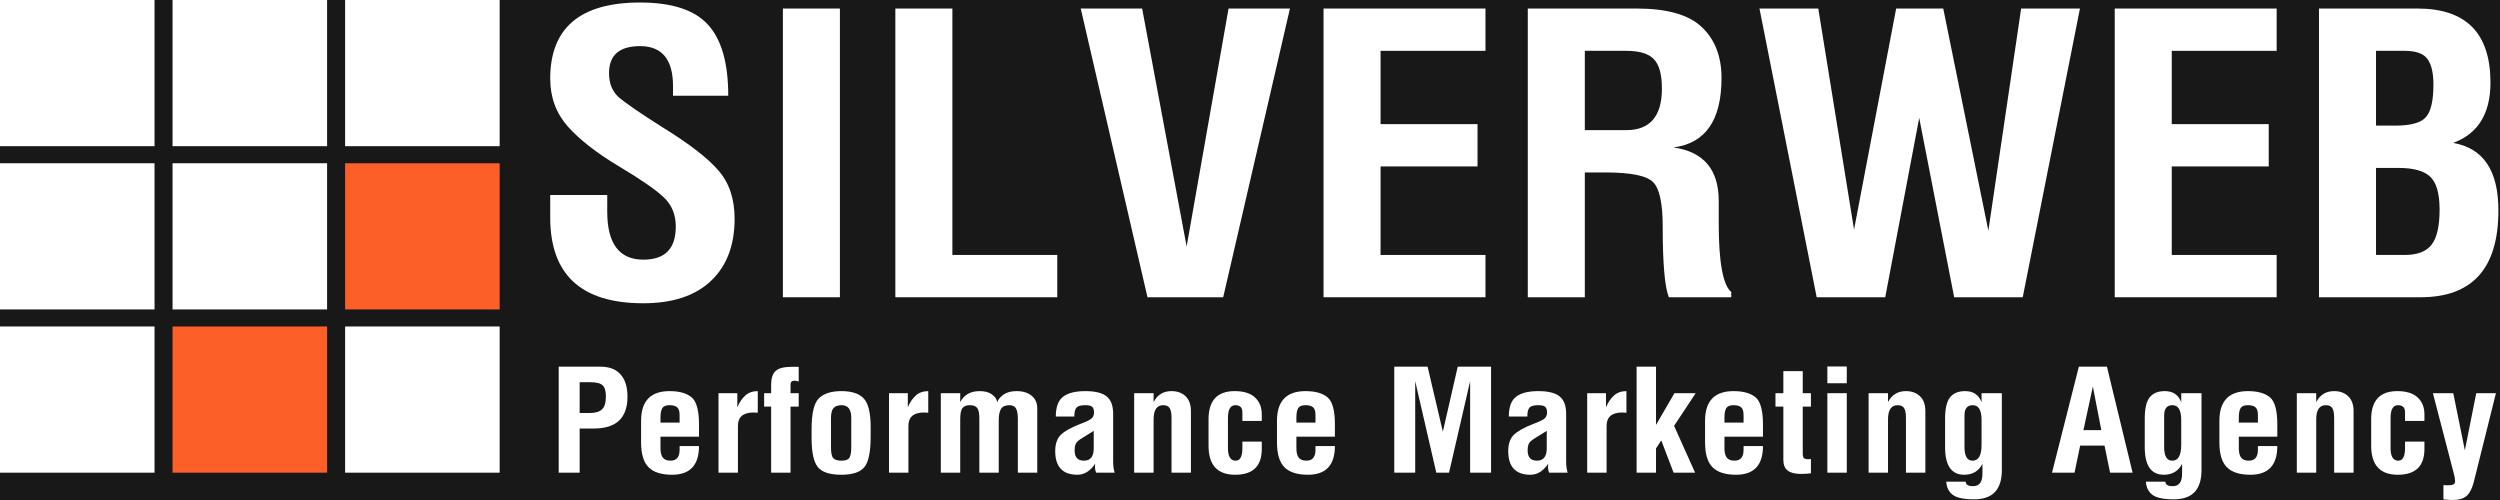 <?xml version="1.0" encoding="UTF-8"?> <svg xmlns="http://www.w3.org/2000/svg" width="170" height="34" viewBox="0 0 170 34" fill="none"><rect width="170" height="34" fill="#F5F5F5"></rect><g id="Ð¥ÐµÐ´ÐµÑ"><rect width="1920" height="804" transform="translate(-875 -46)" fill="white"></rect><rect id="Rectangle 640" x="-875" y="-46" width="1920" height="792" fill="#181818"></rect><g id="logo silverweb white 1" clip-path="url(#clip0_382_57)"><path id="Vector" d="M10.508 0H0V9.941H10.508V0Z" fill="white"></path><path id="Vector_2" d="M10.508 11.101H0V21.041H10.508V11.101Z" fill="white"></path><path id="Vector_3" d="M22.242 11.101H11.734V21.041H22.242V11.101Z" fill="white"></path><path id="Vector_4" d="M33.976 22.201H23.468V32.142H33.976V22.201Z" fill="white"></path><path id="Vector_5" d="M33.976 11.101H23.468V21.041H33.976V11.101Z" fill="#FC5F28"></path><path id="Vector_6" d="M22.242 22.201H11.734V32.142H22.242V22.201Z" fill="#FC5F28"></path><path id="Vector_7" d="M10.508 22.201H0V32.142H10.508V22.201Z" fill="white"></path><path id="Vector_8" d="M22.242 0H11.734V9.941H22.242V0Z" fill="white"></path><path id="Vector_9" d="M33.976 0H23.468V9.941H33.976V0Z" fill="white"></path><path id="Vector_10" d="M37.415 13.26H41.293V14.397C41.293 16.57 42.113 17.657 43.752 17.657C45.22 17.657 45.954 16.907 45.954 15.407C45.954 14.598 45.684 13.937 45.144 13.426C44.612 12.915 43.603 12.216 42.117 11.33C40.577 10.409 39.406 9.498 38.604 8.594C37.812 7.691 37.415 6.609 37.415 5.348C37.415 1.897 39.451 0.171 43.522 0.171C45.693 0.171 47.233 0.674 48.143 1.679C49.062 2.676 49.521 4.287 49.521 6.511H45.765V5.859C45.765 4.044 45.017 3.136 43.522 3.136C42.117 3.136 41.414 3.75 41.414 4.977C41.414 5.65 41.622 6.183 42.036 6.575C42.459 6.958 43.486 7.665 45.116 8.697C46.873 9.779 48.116 10.742 48.846 11.585C49.584 12.42 49.953 13.52 49.953 14.883C49.953 16.681 49.417 18.087 48.346 19.101C47.274 20.115 45.738 20.622 43.738 20.622C39.523 20.622 37.415 18.679 37.415 14.793V13.26Z" fill="white"></path><path id="Vector_11" d="M53.237 0.58H57.114V20.213H53.237V0.58Z" fill="white"></path><path id="Vector_12" d="M60.884 0.58H64.762V17.337H71.895V20.213H60.884V0.58Z" fill="white"></path><path id="Vector_13" d="M80.691 16.762L83.542 0.58H87.717L83.177 20.213H78.029L73.49 0.58H77.665L80.691 16.762Z" fill="white"></path><path id="Vector_14" d="M90.001 20.213V0.58H101.012V3.456H93.878V8.441H100.471V11.317H93.878V17.337H101.012V20.213H90.001Z" fill="white"></path><path id="Vector_15" d="M117.725 20.213H113.483C113.204 19.531 113.064 17.929 113.064 15.407C113.064 13.831 112.848 12.825 112.416 12.39C111.983 11.947 110.902 11.726 109.173 11.726H107.768V20.213H103.89V0.58H111.294C113.366 0.58 114.843 1.002 115.726 1.845C116.618 2.689 117.063 3.844 117.063 5.309C117.063 8.172 115.974 9.745 113.794 10.026C114.821 10.171 115.591 10.546 116.104 11.151C116.618 11.756 116.874 12.595 116.874 13.669V15.203C116.874 17.827 117.158 19.378 117.725 19.855V20.213ZM113.01 6.025C113.01 5.062 112.825 4.393 112.456 4.018C112.096 3.643 111.47 3.456 110.578 3.456H107.768V8.85H110.578C112.199 8.85 113.01 7.908 113.01 6.025Z" fill="white"></path><path id="Vector_16" d="M119.644 0.58H123.643L126.075 15.612L128.939 0.58H132.141L135.208 15.688L137.438 0.58H141.437L137.546 20.213H132.884L130.506 8.019L128.196 20.213H123.535L119.644 0.58Z" fill="white"></path><path id="Vector_17" d="M143.802 20.213V0.58H154.813V3.456H147.679V8.441H154.273V11.317H147.679V17.337H154.813V20.213H143.802Z" fill="white"></path><path id="Vector_18" d="M157.691 20.213V0.58H164.393C167.698 0.58 169.351 2.259 169.351 5.616C169.351 7.729 168.504 9.097 166.811 9.719C168.865 10.069 169.892 11.598 169.892 14.308C169.892 18.245 168.126 20.213 164.595 20.213H157.691ZM161.569 17.337H163.528C164.383 17.337 164.991 17.103 165.352 16.634C165.712 16.166 165.892 15.373 165.892 14.257C165.892 13.149 165.676 12.399 165.244 12.007C164.82 11.615 164.109 11.419 163.109 11.419H161.569V17.337ZM161.569 8.543H162.866C163.911 8.543 164.604 8.356 164.946 7.981C165.298 7.606 165.473 6.86 165.473 5.744C165.473 4.977 165.343 4.406 165.082 4.031C164.82 3.648 164.294 3.456 163.501 3.456H161.569V8.543Z" fill="white"></path><path id="Vector_19" d="M37.992 24.935H40.844C41.436 24.935 41.887 25.11 42.198 25.46C42.512 25.808 42.669 26.311 42.669 26.971C42.669 28.416 41.91 29.139 40.393 29.139H39.416V32.142H37.992V24.935ZM39.416 25.991V28.083H40.135C40.482 28.083 40.747 28.004 40.928 27.844C41.11 27.681 41.201 27.383 41.201 26.948C41.201 26.594 41.129 26.347 40.983 26.206C40.837 26.062 40.555 25.991 40.135 25.991H39.416Z" fill="white"></path><path id="Vector_20" d="M44.913 29.692V30.472C44.913 30.766 44.967 30.981 45.072 31.119C45.181 31.257 45.355 31.326 45.593 31.326C46.007 31.326 46.213 31.078 46.213 30.584V30.331H47.532C47.532 31.632 46.922 32.283 45.702 32.283C44.971 32.283 44.437 32.112 44.1 31.771C43.763 31.43 43.594 30.867 43.594 30.082V28.613C43.594 27.268 44.241 26.596 45.533 26.596C46.192 26.596 46.689 26.735 47.026 27.014C47.364 27.292 47.532 27.908 47.532 28.862V29.692H44.913ZM44.913 28.735H46.213V28.224C46.213 27.974 46.16 27.8 46.054 27.703C45.952 27.603 45.778 27.553 45.533 27.553C45.286 27.553 45.12 27.619 45.038 27.75C44.955 27.882 44.913 28.101 44.913 28.407V28.735Z" fill="white"></path><path id="Vector_21" d="M48.859 32.142V26.737H50.139V27.694C50.281 27.356 50.463 27.089 50.684 26.892C50.906 26.694 51.187 26.596 51.528 26.596V28.065C51.428 28.055 51.334 28.05 51.245 28.05C50.534 28.05 50.179 28.354 50.179 28.961V32.142H48.859Z" fill="white"></path><path id="Vector_22" d="M51.961 26.737H52.438V26.16C52.438 25.728 52.538 25.418 52.74 25.23C52.942 25.04 53.306 24.944 53.831 24.944H54.312V25.944C54.217 25.906 54.119 25.887 54.02 25.887C53.844 25.887 53.757 25.972 53.757 26.141V26.737H54.312V27.651H53.757V32.142H52.438V27.651H51.961V26.737Z" fill="white"></path><path id="Vector_23" d="M55.188 29.796V29.172C55.188 28.099 55.355 27.401 55.689 27.079C56.022 26.757 56.53 26.596 57.211 26.596C57.922 26.596 58.431 26.765 58.739 27.103C59.05 27.44 59.205 28.085 59.205 29.036V29.683C59.205 30.722 59.063 31.415 58.779 31.762C58.494 32.109 57.972 32.283 57.211 32.283C56.424 32.283 55.89 32.108 55.609 31.757C55.328 31.404 55.188 30.75 55.188 29.796ZM56.507 28.421V30.411C56.507 30.789 56.558 31.036 56.661 31.152C56.763 31.268 56.948 31.326 57.216 31.326C57.494 31.326 57.674 31.261 57.757 31.133C57.843 31.005 57.886 30.764 57.886 30.411V28.416C57.886 27.841 57.668 27.553 57.231 27.553C56.977 27.553 56.791 27.62 56.676 27.755C56.563 27.889 56.507 28.111 56.507 28.421Z" fill="white"></path><path id="Vector_24" d="M60.453 32.142V26.737H61.732V27.694C61.874 27.356 62.056 27.089 62.278 26.892C62.499 26.694 62.78 26.596 63.121 26.596V28.065C63.022 28.055 62.928 28.05 62.838 28.05C62.127 28.05 61.772 28.354 61.772 28.961V32.142H60.453Z" fill="white"></path><path id="Vector_25" d="M63.976 26.737H65.295V27.346C65.553 26.846 65.995 26.596 66.62 26.596C66.97 26.596 67.248 26.671 67.453 26.821C67.661 26.968 67.78 27.143 67.81 27.346C67.876 27.165 68.018 26.995 68.237 26.835C68.458 26.676 68.756 26.596 69.129 26.596C69.559 26.596 69.9 26.701 70.151 26.91C70.406 27.12 70.533 27.404 70.533 27.764V32.142H69.214V28.501C69.214 28.166 69.172 27.925 69.09 27.778C69.007 27.628 68.855 27.553 68.633 27.553C68.369 27.553 68.182 27.636 68.073 27.802C67.967 27.965 67.914 28.222 67.914 28.576V32.142H66.595V28.43C66.595 28.108 66.549 27.882 66.456 27.75C66.364 27.619 66.193 27.553 65.945 27.553C65.727 27.553 65.563 27.616 65.454 27.741C65.348 27.866 65.295 28.126 65.295 28.52V32.142H63.976V26.737Z" fill="white"></path><path id="Vector_26" d="M71.795 28.323C71.795 27.681 71.959 27.234 72.286 26.981C72.617 26.724 73.123 26.596 73.804 26.596C74.472 26.596 74.953 26.715 75.247 26.953C75.545 27.19 75.694 27.584 75.694 28.135V31.405C75.694 31.674 75.728 31.92 75.798 32.142H74.538C74.485 32.023 74.459 31.881 74.459 31.715C74.459 31.668 74.465 31.607 74.478 31.532C74.287 31.804 74.09 31.998 73.888 32.114C73.69 32.226 73.483 32.283 73.268 32.283C72.26 32.283 71.755 31.746 71.755 30.673C71.755 30.185 71.883 29.816 72.137 29.566C72.395 29.316 72.83 29.072 73.442 28.834C73.779 28.712 74.022 28.601 74.171 28.501C74.32 28.398 74.394 28.249 74.394 28.055C74.394 27.871 74.353 27.741 74.27 27.666C74.191 27.59 74.034 27.553 73.799 27.553C73.505 27.553 73.306 27.606 73.204 27.713C73.105 27.819 73.055 28.022 73.055 28.323H71.795ZM74.374 29.299L73.595 29.782C73.381 29.91 73.24 30.029 73.174 30.138C73.108 30.245 73.075 30.409 73.075 30.631C73.075 31.094 73.285 31.326 73.705 31.326C74.151 31.326 74.374 31.046 74.374 30.486V29.299Z" fill="white"></path><path id="Vector_27" d="M77.124 32.142V26.737H78.444V27.346C78.698 26.846 79.105 26.596 79.664 26.596C80.057 26.596 80.375 26.712 80.616 26.943C80.861 27.171 80.983 27.511 80.983 27.961V32.142H79.664V28.43C79.664 28.114 79.623 27.889 79.54 27.755C79.461 27.62 79.313 27.553 79.098 27.553C78.662 27.553 78.444 27.875 78.444 28.52V32.142H77.124Z" fill="white"></path><path id="Vector_28" d="M84.482 30.03H85.801V30.532C85.801 31.699 85.198 32.283 83.991 32.283C82.784 32.283 82.181 31.624 82.181 30.307V28.51C82.181 27.234 82.774 26.596 83.961 26.596C84.573 26.596 85.032 26.74 85.34 27.028C85.647 27.312 85.801 27.694 85.801 28.172V28.623H84.482V28.036C84.482 27.714 84.323 27.553 84.006 27.553C83.668 27.553 83.5 27.844 83.5 28.426V28.613V30.472C83.5 31.041 83.675 31.326 84.026 31.326C84.33 31.326 84.482 31.041 84.482 30.472V30.03Z" fill="white"></path><path id="Vector_29" d="M88.155 29.692V30.472C88.155 30.766 88.207 30.981 88.313 31.119C88.422 31.257 88.596 31.326 88.834 31.326C89.247 31.326 89.454 31.078 89.454 30.584V30.331H90.773C90.773 31.632 90.163 32.283 88.943 32.283C88.213 32.283 87.679 32.112 87.341 31.771C87.004 31.43 86.835 30.867 86.835 30.082V28.613C86.835 27.268 87.482 26.596 88.775 26.596C89.433 26.596 89.93 26.735 90.267 27.014C90.605 27.292 90.773 27.908 90.773 28.862V29.692H88.155ZM88.155 28.735H89.454V28.224C89.454 27.974 89.401 27.8 89.295 27.703C89.193 27.603 89.019 27.553 88.775 27.553C88.527 27.553 88.361 27.619 88.279 27.75C88.196 27.882 88.155 28.101 88.155 28.407V28.735Z" fill="white"></path><path id="Vector_30" d="M94.811 24.935H97.077L98.114 29.355L99.126 24.935H101.392V32.142H99.969V25.92L98.535 32.142H97.668L96.234 25.92V32.142H94.811V24.935Z" fill="white"></path><path id="Vector_31" d="M102.6 28.323C102.6 27.681 102.763 27.234 103.091 26.981C103.421 26.724 103.927 26.596 104.609 26.596C105.276 26.596 105.758 26.715 106.052 26.953C106.349 27.19 106.498 27.584 106.498 28.135V31.405C106.498 31.674 106.533 31.92 106.602 32.142H105.343C105.29 32.023 105.263 31.881 105.263 31.715C105.263 31.668 105.27 31.607 105.283 31.532C105.091 31.804 104.895 31.998 104.693 32.114C104.495 32.226 104.288 32.283 104.073 32.283C103.064 32.283 102.56 31.746 102.56 30.673C102.56 30.185 102.688 29.816 102.942 29.566C103.2 29.316 103.635 29.072 104.246 28.834C104.584 28.712 104.827 28.601 104.976 28.501C105.124 28.398 105.199 28.249 105.199 28.055C105.199 27.871 105.157 27.741 105.075 27.666C104.995 27.59 104.838 27.553 104.603 27.553C104.309 27.553 104.111 27.606 104.008 27.713C103.909 27.819 103.86 28.022 103.86 28.323H102.6ZM105.179 29.299L104.4 29.782C104.185 29.91 104.045 30.029 103.979 30.138C103.913 30.245 103.88 30.409 103.88 30.631C103.88 31.094 104.089 31.326 104.509 31.326C104.956 31.326 105.179 31.046 105.179 30.486V29.299Z" fill="white"></path><path id="Vector_32" d="M107.929 32.142V26.737H109.208V27.694C109.351 27.356 109.532 27.089 109.754 26.892C109.976 26.694 110.257 26.596 110.597 26.596V28.065C110.498 28.055 110.404 28.05 110.314 28.05C109.603 28.05 109.248 28.354 109.248 28.961V32.142H107.929Z" fill="white"></path><path id="Vector_33" d="M111.289 32.142V24.935H112.609V28.89L113.863 26.737H115.307L113.838 28.956L115.267 32.142H113.804L112.966 29.946L112.609 30.495V32.142H111.289Z" fill="white"></path><path id="Vector_34" d="M117.263 29.692V30.472C117.263 30.766 117.316 30.981 117.422 31.119C117.531 31.257 117.705 31.326 117.942 31.326C118.356 31.326 118.563 31.078 118.563 30.584V30.331H119.882C119.882 31.632 119.272 32.283 118.052 32.283C117.321 32.283 116.787 32.112 116.45 31.771C116.112 31.43 115.944 30.867 115.944 30.082V28.613C115.944 27.268 116.59 26.596 117.883 26.596C118.541 26.596 119.039 26.735 119.376 27.014C119.713 27.292 119.882 27.908 119.882 28.862V29.692H117.263ZM117.263 28.735H118.563V28.224C118.563 27.974 118.51 27.8 118.404 27.703C118.301 27.603 118.128 27.553 117.883 27.553C117.635 27.553 117.47 27.619 117.387 27.75C117.304 27.882 117.263 28.101 117.263 28.407V28.735Z" fill="white"></path><path id="Vector_35" d="M120.732 27.651V26.737H121.268V25.235H122.587V26.737H123.143V27.651H122.587V30.894C122.587 30.966 122.604 31.039 122.637 31.114C122.67 31.189 122.776 31.227 122.954 31.227C123.011 31.227 123.073 31.222 123.143 31.213V32.184C122.925 32.212 122.695 32.226 122.454 32.226C122.067 32.226 121.772 32.153 121.571 32.006C121.369 31.859 121.268 31.61 121.268 31.26V27.651H120.732Z" fill="white"></path><path id="Vector_36" d="M124.261 26.737H125.58V32.142H124.261V26.737ZM124.261 24.921H125.58V26.061H124.261V24.921Z" fill="white"></path><path id="Vector_37" d="M127.065 32.142V26.737H128.385V27.346C128.639 26.846 129.046 26.596 129.605 26.596C129.999 26.596 130.316 26.712 130.557 26.943C130.802 27.171 130.924 27.511 130.924 27.961V32.142H129.605V28.43C129.605 28.114 129.564 27.889 129.481 27.755C129.402 27.62 129.254 27.553 129.04 27.553C128.603 27.553 128.385 27.875 128.385 28.52V32.142H127.065Z" fill="white"></path><path id="Vector_38" d="M132.345 32.752H133.665C133.681 32.955 133.835 33.057 134.126 33.057H134.185C134.599 33.057 134.806 32.774 134.806 32.208V31.541C134.551 32.036 134.138 32.283 133.565 32.283C132.699 32.283 132.266 31.66 132.266 30.415V28.463C132.266 27.788 132.377 27.307 132.598 27.023C132.823 26.738 133.167 26.596 133.63 26.596C134.185 26.596 134.557 26.848 134.746 27.351V26.737H136.125V31.978C136.125 32.628 135.969 33.121 135.658 33.456C135.348 33.787 134.873 33.953 134.235 33.953C133.541 33.953 133.058 33.851 132.787 33.648C132.516 33.442 132.369 33.143 132.345 32.752ZM133.585 28.51V30.392C133.585 31.014 133.769 31.326 134.136 31.326C134.543 31.326 134.746 30.967 134.746 30.251V28.557C134.746 27.888 134.546 27.553 134.146 27.553C133.772 27.553 133.585 27.786 133.585 28.252V28.51Z" fill="white"></path><path id="Vector_39" d="M139.537 32.142L141.362 24.935H143.271L145.017 32.142H143.485L143.108 30.303H141.451L141.069 32.142H139.537ZM141.674 29.247H142.89L142.314 26.286L141.674 29.247Z" fill="white"></path><path id="Vector_40" d="M145.922 32.752H147.242C147.258 32.955 147.412 33.057 147.703 33.057H147.762C148.176 33.057 148.382 32.774 148.382 32.208V31.541C148.128 32.036 147.714 32.283 147.142 32.283C146.276 32.283 145.843 31.66 145.843 30.415V28.463C145.843 27.788 145.954 27.307 146.175 27.023C146.4 26.738 146.744 26.596 147.207 26.596C147.762 26.596 148.134 26.848 148.323 27.351V26.737H149.702V31.978C149.702 32.628 149.546 33.121 149.235 33.456C148.924 33.787 148.45 33.953 147.812 33.953C147.117 33.953 146.635 33.851 146.364 33.648C146.093 33.442 145.945 33.143 145.922 32.752ZM147.162 28.51V30.392C147.162 31.014 147.346 31.326 147.713 31.326C148.12 31.326 148.323 30.967 148.323 30.251V28.557C148.323 27.888 148.123 27.553 147.723 27.553C147.349 27.553 147.162 27.786 147.162 28.252V28.51Z" fill="white"></path><path id="Vector_41" d="M152.239 29.692V30.472C152.239 30.766 152.292 30.981 152.398 31.119C152.506 31.257 152.68 31.326 152.918 31.326C153.332 31.326 153.538 31.078 153.538 30.584V30.331H154.857C154.857 31.632 154.248 32.283 153.027 32.283C152.297 32.283 151.763 32.112 151.425 31.771C151.088 31.43 150.919 30.867 150.919 30.082V28.613C150.919 27.268 151.566 26.596 152.859 26.596C153.517 26.596 154.014 26.735 154.352 27.014C154.689 27.292 154.857 27.908 154.857 28.862V29.692H152.239ZM152.239 28.735H153.538V28.224C153.538 27.974 153.485 27.8 153.38 27.703C153.277 27.603 153.103 27.553 152.859 27.553C152.611 27.553 152.445 27.619 152.363 27.75C152.28 27.882 152.239 28.101 152.239 28.407V28.735Z" fill="white"></path><path id="Vector_42" d="M156.184 32.142V26.737H157.503V27.346C157.758 26.846 158.164 26.596 158.723 26.596C159.117 26.596 159.434 26.712 159.675 26.943C159.92 27.171 160.043 27.511 160.043 27.961V32.142H158.723V28.43C158.723 28.114 158.682 27.889 158.599 27.755C158.52 27.62 158.372 27.553 158.158 27.553C157.721 27.553 157.503 27.875 157.503 28.52V32.142H156.184Z" fill="white"></path><path id="Vector_43" d="M163.542 30.03H164.861V30.532C164.861 31.699 164.257 32.283 163.05 32.283C161.844 32.283 161.24 31.624 161.24 30.307V28.51C161.24 27.234 161.834 26.596 163.021 26.596C163.633 26.596 164.092 26.74 164.4 27.028C164.707 27.312 164.861 27.694 164.861 28.172V28.623H163.542V28.036C163.542 27.714 163.383 27.553 163.065 27.553C162.728 27.553 162.559 27.844 162.559 28.426V28.613V30.472C162.559 31.041 162.735 31.326 163.085 31.326C163.389 31.326 163.542 31.041 163.542 30.472V30.03Z" fill="white"></path><path id="Vector_44" d="M166.153 33.958V32.986C166.232 32.996 166.32 33.001 166.416 33.001C166.617 33.001 166.756 32.98 166.832 32.94C166.908 32.896 166.946 32.824 166.946 32.724C166.946 32.586 166.918 32.416 166.862 32.212L165.438 26.737H166.822L167.611 30.622L168.385 26.737H169.724L168.216 32.78C168.104 33.218 167.943 33.531 167.735 33.719C167.527 33.906 167.203 34 166.763 34C166.627 34 166.424 33.986 166.153 33.958Z" fill="white"></path></g></g><defs><clipPath id="clip0_382_57"><rect width="170" height="34" fill="white"></rect></clipPath></defs></svg> 